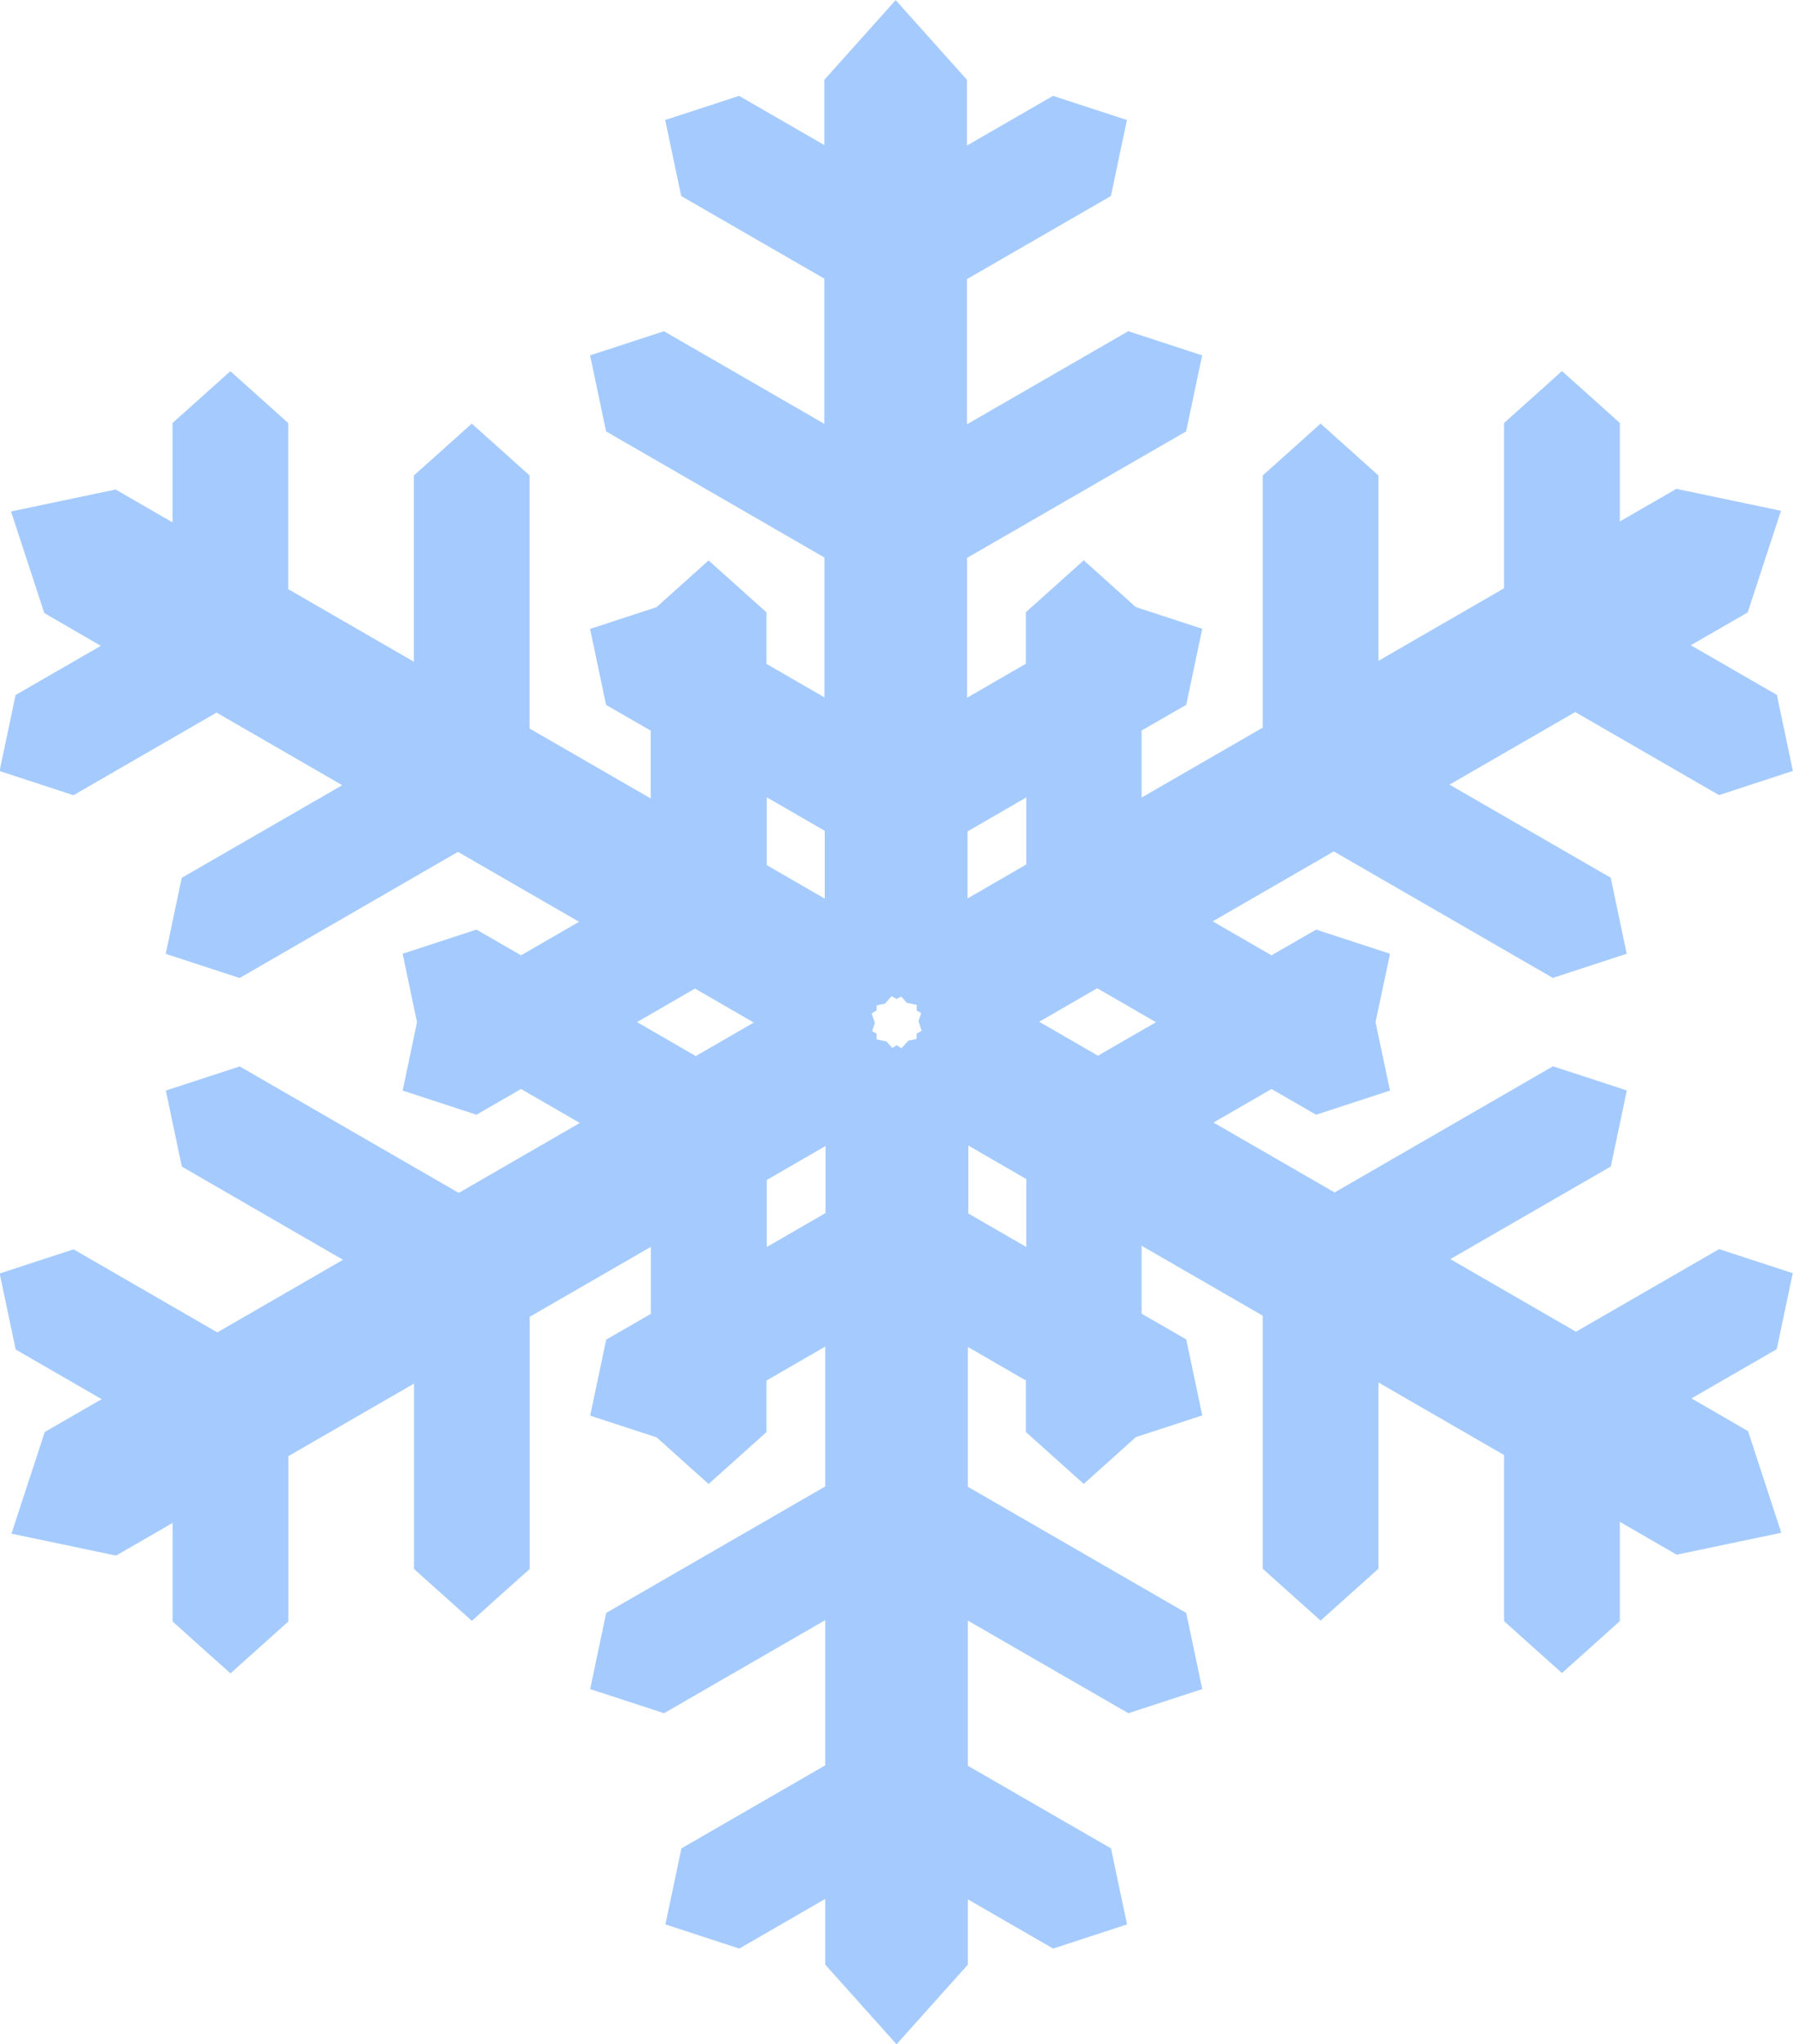 <?xml version="1.0" encoding="UTF-8"?>
<svg id="_イラスト" data-name="イラスト" xmlns="http://www.w3.org/2000/svg" viewBox="0 0 161.11 183.62">
  <defs>
    <style>
      .cls-1 {
        fill: #a5cbfe;
      }
    </style>
  </defs>
  <path class="cls-1" d="m161.11,114.37c-1.73-.56-5.7-1.86-6.64-2.17-1.1.63-12.86,7.42-12.86,7.42l-11.29-6.52s13.32-7.69,14.42-8.32c.2-.97,1.06-5.05,1.44-6.83-1.73-.57-5.7-1.87-6.64-2.17-1.13.66-19.62,11.33-19.62,11.33l-10.88-6.28,5.21-3.01s3.15,1.82,4.01,2.31c.94-.31,4.91-1.6,6.64-2.17-.38-1.8-1.3-6.14-1.3-6.14,0,0,.92-4.35,1.3-6.15-1.73-.57-5.7-1.86-6.64-2.17-.85.49-4.01,2.31-4.01,2.31l-5.28-3.05,10.88-6.28s18.55,10.71,19.68,11.36c.94-.31,4.91-1.6,6.64-2.17-.38-1.78-1.24-5.87-1.44-6.83-1.09-.63-14.48-8.36-14.48-8.36l11.29-6.52s11.83,6.83,12.92,7.46c.94-.31,4.91-1.6,6.64-2.17-.38-1.78-1.23-5.87-1.44-6.83-.97-.56-7.73-4.46-7.73-4.46,0,0,4.38-2.53,5.11-2.95.28-.87,2.25-6.86,2.99-9.13-2.34-.49-8.51-1.79-9.4-1.97-.73.42-5.08,2.93-5.08,2.93v-8.85c-.74-.66-3.84-3.45-5.2-4.66-1.35,1.21-4.46,4.01-5.2,4.66v14.85l-11.29,6.52v-16.65c-.74-.66-3.84-3.45-5.2-4.66-1.35,1.21-4.46,4.01-5.2,4.66v22.65l-10.88,6.28v-6.02s3.15-1.82,4.01-2.31c.21-.97,1.07-5.05,1.44-6.83-1.74-.57-5.97-1.95-5.97-1.95,0,0-3.31-2.97-4.68-4.2-1.35,1.21-4.46,4-5.2,4.66v4.63l-5.28,3.05v-12.56s18.55-10.71,19.68-11.36c.21-.97,1.07-5.05,1.44-6.83-1.73-.56-5.7-1.86-6.64-2.17-1.1.63-14.49,8.36-14.49,8.36v-13.04s11.83-6.83,12.93-7.46c.2-.97,1.06-5.05,1.44-6.83-1.73-.56-5.7-1.86-6.64-2.17-.98.57-7.73,4.46-7.73,4.46v-5.9c-.61-.68-4.81-5.38-6.41-7.16-1.6,1.78-5.8,6.48-6.41,7.16v5.86s-6.69-3.86-7.66-4.42c-.94.31-4.91,1.61-6.64,2.17.37,1.79,1.24,5.87,1.44,6.83,1.09.63,12.86,7.42,12.86,7.42v13.04s-13.32-7.69-14.41-8.32c-.94.31-4.91,1.6-6.64,2.17.38,1.78,1.24,5.87,1.44,6.83,1.13.65,19.62,11.33,19.62,11.33v12.56l-5.21-3.01v-4.63c-.74-.66-3.84-3.45-5.2-4.66-1.36,1.22-4.68,4.2-4.68,4.2,0,0-4.23,1.38-5.97,1.95.38,1.78,1.24,5.86,1.44,6.83.86.49,4.01,2.31,4.01,2.31v6.09l-10.88-6.28v-22.73c-.74-.66-3.84-3.45-5.2-4.66-1.36,1.21-4.46,4.01-5.2,4.66v16.73l-11.29-6.52v-14.92c-.74-.66-3.84-3.45-5.2-4.66-1.36,1.21-4.46,4.01-5.2,4.66,0,1.13,0,8.92,0,8.92,0,0-4.38-2.53-5.11-2.95-.89.19-7.06,1.48-9.4,1.97.74,2.27,2.71,8.26,2.99,9.13.73.42,5.08,2.94,5.08,2.94,0,0-6.69,3.86-7.66,4.42-.21.97-1.07,5.05-1.44,6.83,1.73.56,5.7,1.86,6.64,2.17,1.1-.63,12.86-7.42,12.86-7.42l11.29,6.52s-13.33,7.69-14.42,8.32c-.21.97-1.07,5.05-1.44,6.83,1.73.57,5.7,1.86,6.64,2.17,1.13-.65,19.62-11.33,19.62-11.33l10.88,6.28-5.21,3.01s-3.15-1.82-4.01-2.31c-.94.31-4.91,1.6-6.63,2.17.38,1.79,1.29,6.15,1.29,6.15,0,0-.92,4.35-1.29,6.14,1.73.57,5.7,1.86,6.63,2.17.86-.49,4.01-2.31,4.01-2.31l5.28,3.05-10.88,6.28s-18.55-10.71-19.68-11.36c-.94.31-4.91,1.61-6.64,2.17.38,1.78,1.24,5.86,1.44,6.83,1.09.63,14.48,8.37,14.48,8.37l-11.29,6.52s-11.83-6.83-12.92-7.46c-.94.31-4.91,1.61-6.64,2.17.38,1.78,1.24,5.87,1.44,6.83.97.56,7.72,4.46,7.72,4.46,0,0-4.38,2.53-5.11,2.95-.28.87-2.25,6.86-2.99,9.13,2.34.49,8.51,1.79,9.4,1.97.73-.42,5.08-2.93,5.08-2.93v8.85c.73.66,3.84,3.45,5.2,4.66,1.36-1.22,4.46-4,5.2-4.66v-14.85l11.29-6.52v16.65c.74.66,3.84,3.45,5.2,4.66,1.36-1.22,4.46-4.01,5.2-4.66v-22.65l10.88-6.28v6.02s-3.15,1.82-4.01,2.31c-.2.97-1.07,5.05-1.44,6.83,1.74.57,5.97,1.95,5.97,1.95,0,0,3.31,2.97,4.67,4.19,1.35-1.21,4.46-4,5.2-4.66v-4.63l5.28-3.05v12.56s-18.55,10.71-19.68,11.36c-.2.97-1.07,5.05-1.44,6.84,1.73.56,5.7,1.86,6.64,2.17,1.09-.63,14.48-8.36,14.48-8.36v13.04s-11.83,6.83-12.92,7.46c-.2.97-1.07,5.05-1.44,6.83,1.73.57,5.7,1.86,6.64,2.17.97-.56,7.72-4.46,7.72-4.46v5.9c.61.68,4.82,5.38,6.41,7.16,1.6-1.78,5.8-6.48,6.41-7.16v-5.86s6.69,3.86,7.66,4.42c.94-.31,4.91-1.6,6.64-2.17-.38-1.78-1.24-5.87-1.44-6.83-1.09-.63-12.86-7.42-12.86-7.42v-13.04s13.33,7.7,14.42,8.32c.94-.31,4.91-1.6,6.64-2.17-.38-1.78-1.24-5.87-1.44-6.84-1.13-.65-19.62-11.33-19.62-11.33v-12.56l5.21,3.01v4.63c.74.66,3.84,3.45,5.2,4.66,1.37-1.22,4.68-4.2,4.68-4.2,0,0,4.23-1.38,5.97-1.95-.38-1.78-1.24-5.86-1.44-6.83-.85-.49-4.01-2.31-4.01-2.31v-6.1l10.88,6.28v22.73c.74.66,3.84,3.45,5.2,4.66,1.36-1.22,4.47-4.01,5.2-4.66v-16.73l11.29,6.52v14.92c.73.66,3.84,3.45,5.2,4.66,1.36-1.22,4.46-4,5.2-4.66v-8.92s4.38,2.53,5.11,2.95c.89-.19,7.06-1.48,9.4-1.97-.74-2.27-2.71-8.26-2.99-9.13-.73-.42-5.08-2.94-5.08-2.94,0,0,6.69-3.86,7.66-4.42.21-.97,1.07-5.05,1.44-6.83Zm-98.59-19.51l-5.28-3.05,5.21-3.01,5.28,3.05-5.21,3.01Zm6.38-17.14v-6.1l5.21,3.01v6.09l-5.21-3.01Zm5.28,31.24l-5.28,3.05v-6.02l5.28-3.05v6.02Zm8.18-16.1v.46s-.44.09-.75.16c-.19.21-.6.67-.6.67,0,0-.32-.18-.44-.26-.1.06-.4.23-.4.23,0,0-.3-.33-.51-.57-.28-.06-.89-.19-.89-.19v-.51c-.1-.06-.4-.23-.4-.23,0,0,.14-.42.24-.73-.09-.27-.28-.86-.28-.86,0,0,.32-.19.44-.26v-.46s.43-.09.75-.16c.19-.21.6-.67.6-.67,0,0,.32.18.45.26.1-.06.4-.23.4-.23,0,0,.3.33.51.57.28.06.89.18.89.18v.51c.1.06.4.23.4.23,0,0-.14.42-.24.73.09.27.28.86.28.86,0,0-.32.18-.44.26Zm4.58-12.16v-6.02l5.28-3.05v6.02l-5.28,3.05Zm5.28,31.31l-5.21-3.01v-6.1l5.21,3.01v6.1Zm6.44-17.18l-5.28-3.05,5.21-3.01,5.28,3.05-5.22,3.01Z"/>
</svg>